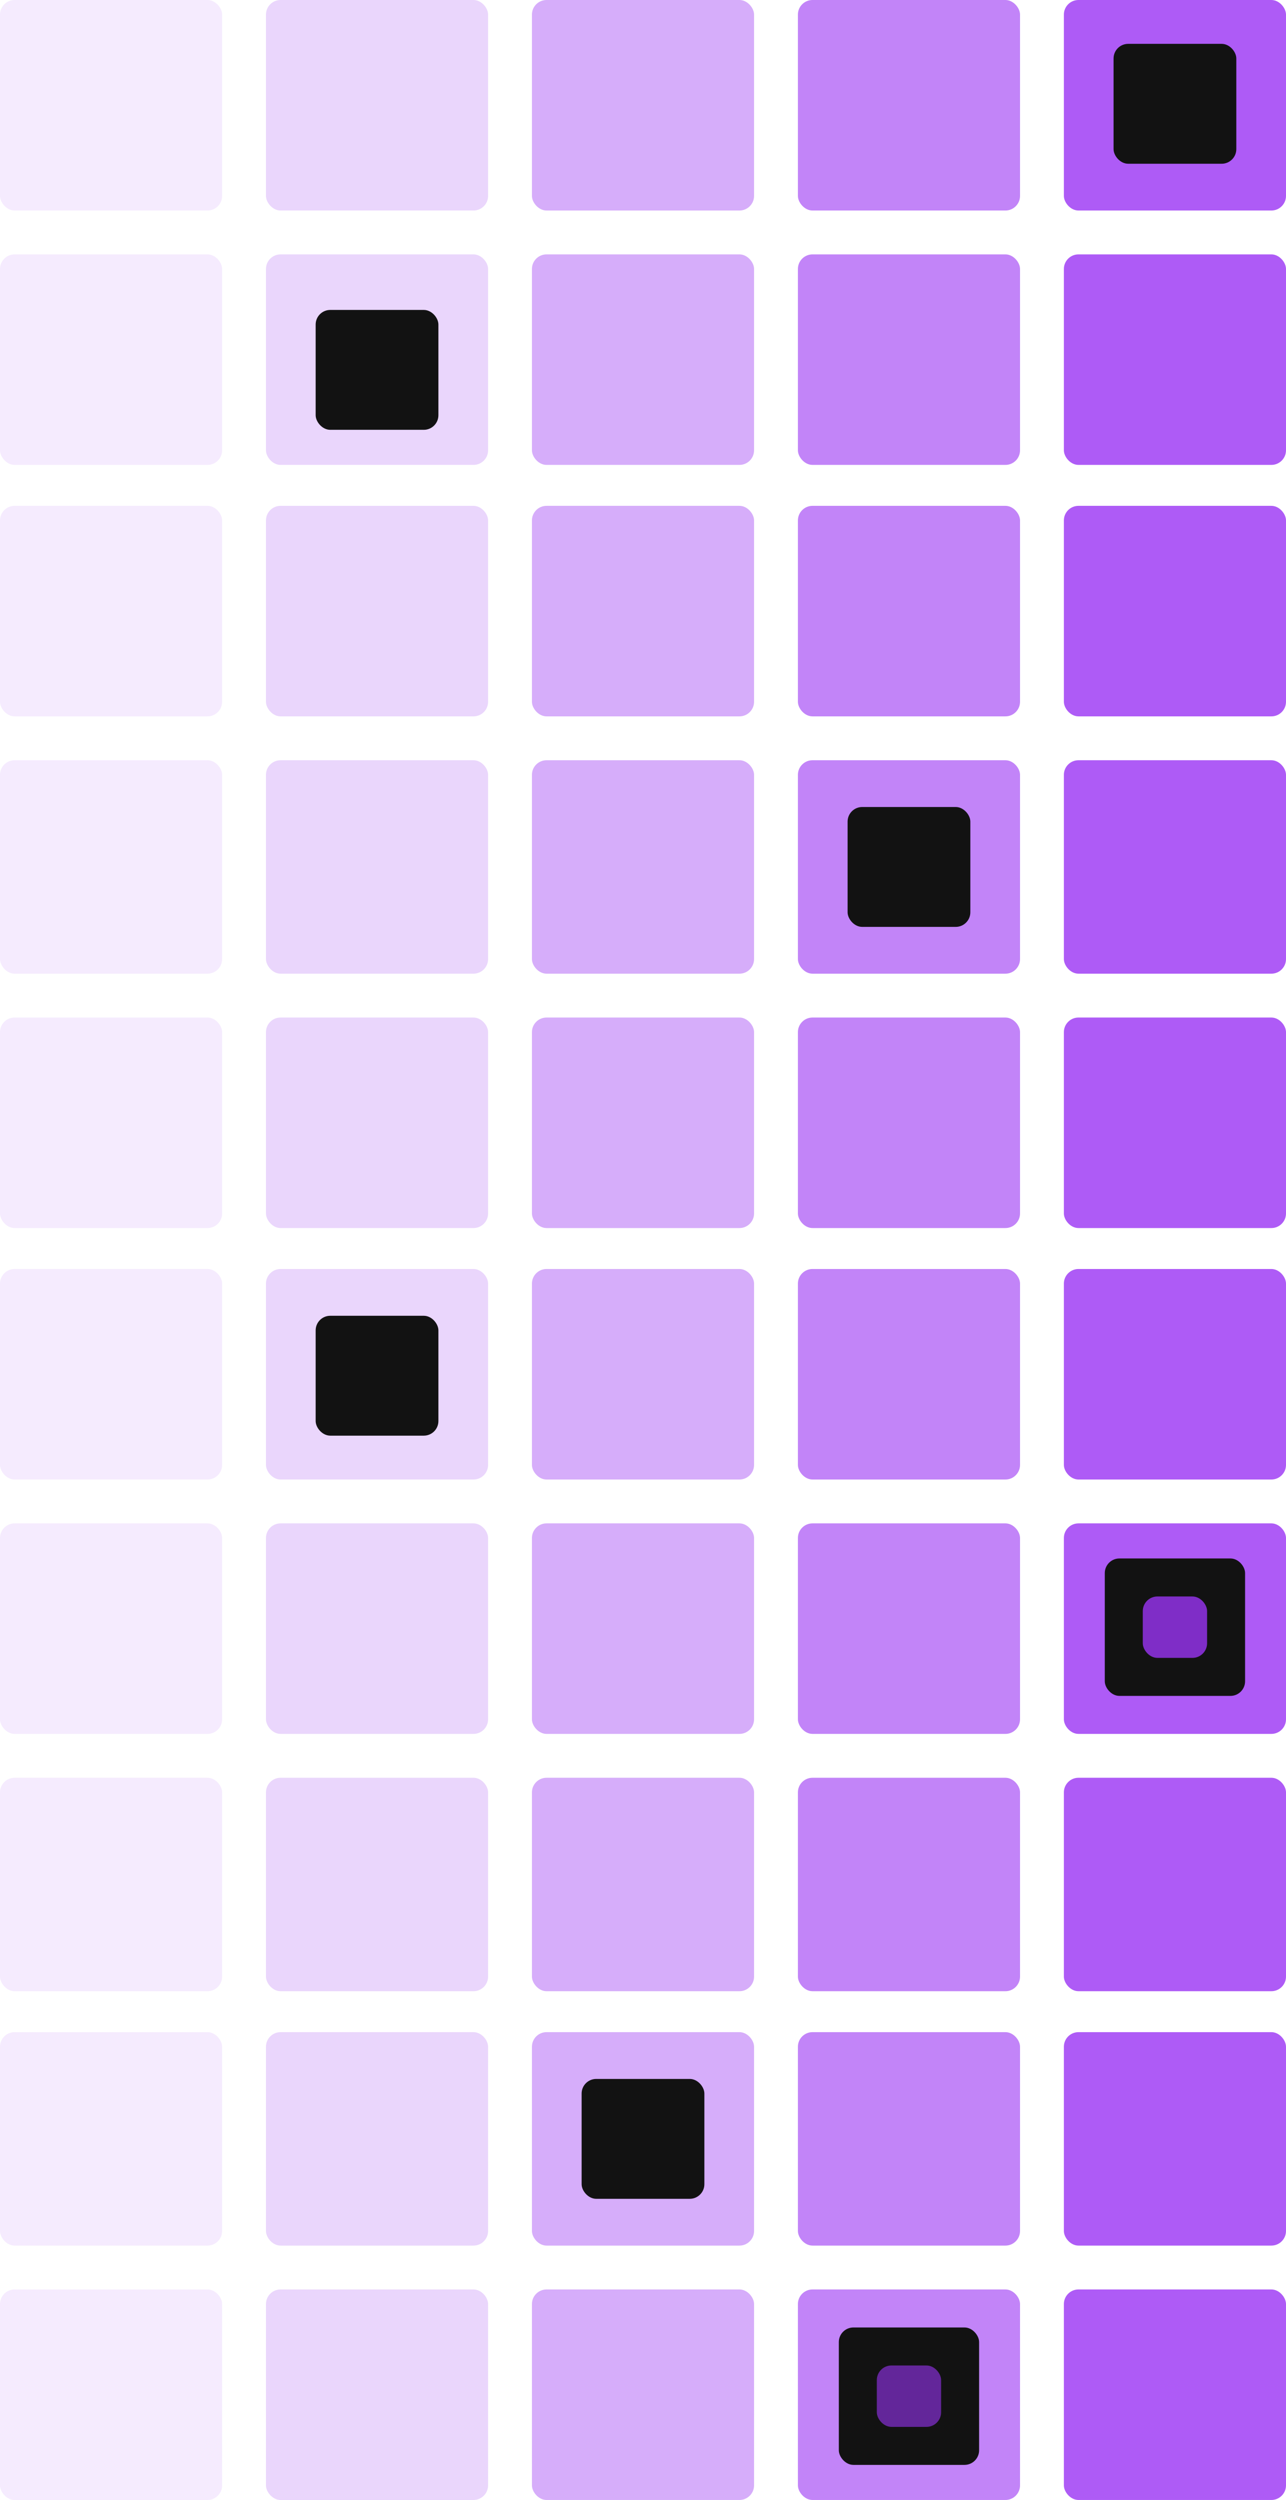 <?xml version="1.0" encoding="UTF-8"?> <svg xmlns="http://www.w3.org/2000/svg" width="440" height="855" viewBox="0 0 440 855" fill="none"><rect opacity="0.1" y="87" width="76" height="72" rx="5" fill="#9A33F4"></rect><rect opacity="0.4" x="182" y="87" width="76" height="72" rx="5" fill="#9A33F4"></rect><rect opacity="0.4" x="182" y="260" width="76" height="73" rx="5" fill="#9A33F4"></rect><rect opacity="0.4" x="182" y="434" width="76" height="72" rx="5" fill="#9A33F4"></rect><rect opacity="0.4" x="182" y="608" width="76" height="73" rx="5" fill="#9A33F4"></rect><rect opacity="0.4" x="182" y="783" width="76" height="72" rx="5" fill="#9A33F4"></rect><rect opacity="0.1" y="434" width="76" height="72" rx="5" fill="#9A33F4"></rect><rect opacity="0.1" y="260" width="76" height="73" rx="5" fill="#9A33F4"></rect><rect opacity="0.1" y="608" width="76" height="73" rx="5" fill="#9A33F4"></rect><rect opacity="0.1" y="783" width="76" height="72" rx="5" fill="#9A33F4"></rect><rect opacity="0.2" x="91" y="87" width="76" height="72" rx="5" fill="#9A33F4"></rect><rect opacity="0.6" x="273" y="87" width="76" height="72" rx="5" fill="#9A33F4"></rect><rect opacity="0.8" x="364" y="87" width="76" height="72" rx="5" fill="#9A33F4"></rect><rect opacity="0.6" x="273" y="260" width="76" height="73" rx="5" fill="#9A33F4"></rect><rect opacity="0.8" x="364" y="260" width="76" height="73" rx="5" fill="#9A33F4"></rect><rect opacity="0.6" x="273" y="434" width="76" height="72" rx="5" fill="#9A33F4"></rect><rect opacity="0.8" x="364" y="434" width="76" height="72" rx="5" fill="#9A33F4"></rect><rect opacity="0.6" x="273" y="608" width="76" height="73" rx="5" fill="#9A33F4"></rect><rect opacity="0.8" x="364" y="608" width="76" height="73" rx="5" fill="#9A33F4"></rect><rect opacity="0.6" x="273" y="783" width="76" height="72" rx="5" fill="#9A33F4"></rect><rect opacity="0.8" x="364" y="783" width="76" height="72" rx="5" fill="#9A33F4"></rect><rect opacity="0.2" x="91" y="434" width="76" height="72" rx="5" fill="#9A33F4"></rect><rect opacity="0.2" x="91" y="260" width="76" height="73" rx="5" fill="#9A33F4"></rect><rect opacity="0.2" x="91" y="608" width="76" height="73" rx="5" fill="#9A33F4"></rect><rect opacity="0.2" x="91" y="783" width="76" height="72" rx="5" fill="#9A33F4"></rect><rect opacity="0.1" width="76" height="72" rx="5" fill="#9A33F4"></rect><rect opacity="0.4" x="182" width="76" height="72" rx="5" fill="#9A33F4"></rect><rect opacity="0.4" x="182" y="173" width="76" height="72" rx="5" fill="#9A33F4"></rect><rect opacity="0.4" x="182" y="348" width="76" height="72" rx="5" fill="#9A33F4"></rect><rect opacity="0.4" x="182" y="521" width="76" height="72" rx="5" fill="#9A33F4"></rect><rect opacity="0.4" x="182" y="695" width="76" height="73" rx="5" fill="#9A33F4"></rect><rect opacity="0.1" y="348" width="76" height="72" rx="5" fill="#9A33F4"></rect><rect opacity="0.1" y="173" width="76" height="72" rx="5" fill="#9A33F4"></rect><rect opacity="0.1" y="521" width="76" height="72" rx="5" fill="#9A33F4"></rect><rect opacity="0.1" y="695" width="76" height="73" rx="5" fill="#9A33F4"></rect><rect opacity="0.2" x="91" width="76" height="72" rx="5" fill="#9A33F4"></rect><rect opacity="0.6" x="273" width="76" height="72" rx="5" fill="#9A33F4"></rect><rect opacity="0.8" x="364" width="76" height="72" rx="5" fill="#9A33F4"></rect><rect opacity="0.6" x="273" y="173" width="76" height="72" rx="5" fill="#9A33F4"></rect><rect opacity="0.8" x="364" y="173" width="76" height="72" rx="5" fill="#9A33F4"></rect><rect opacity="0.6" x="273" y="348" width="76" height="72" rx="5" fill="#9A33F4"></rect><rect opacity="0.8" x="364" y="348" width="76" height="72" rx="5" fill="#9A33F4"></rect><rect opacity="0.6" x="273" y="521" width="76" height="72" rx="5" fill="#9A33F4"></rect><rect opacity="0.8" x="364" y="521" width="76" height="72" rx="5" fill="#9A33F4"></rect><rect opacity="0.6" x="273" y="695" width="76" height="73" rx="5" fill="#9A33F4"></rect><rect opacity="0.8" x="364" y="695" width="76" height="73" rx="5" fill="#9A33F4"></rect><rect opacity="0.2" x="91" y="348" width="76" height="72" rx="5" fill="#9A33F4"></rect><rect opacity="0.2" x="91" y="173" width="76" height="72" rx="5" fill="#9A33F4"></rect><rect opacity="0.2" x="91" y="521" width="76" height="72" rx="5" fill="#9A33F4"></rect><rect opacity="0.2" x="91" y="695" width="76" height="73" rx="5" fill="#9A33F4"></rect><rect x="290" y="276" width="42" height="41" rx="5" fill="#121212"></rect><rect x="199" y="711" width="42" height="41" rx="5" fill="#121212"></rect><rect x="108" y="450" width="42" height="41" rx="5" fill="#121212"></rect><rect x="378" y="533" width="48" height="47" rx="5" fill="#121212"></rect><rect x="287" y="796" width="48" height="47" rx="5" fill="#121212"></rect><rect x="391" y="546" width="22" height="21" rx="5" fill="#7F2DC7"></rect><rect x="300" y="809" width="22" height="21" rx="5" fill="#63269A"></rect><rect x="108" y="106" width="42" height="41" rx="5" fill="#121212"></rect><rect x="381" y="15" width="42" height="41" rx="5" fill="#121212"></rect></svg> 